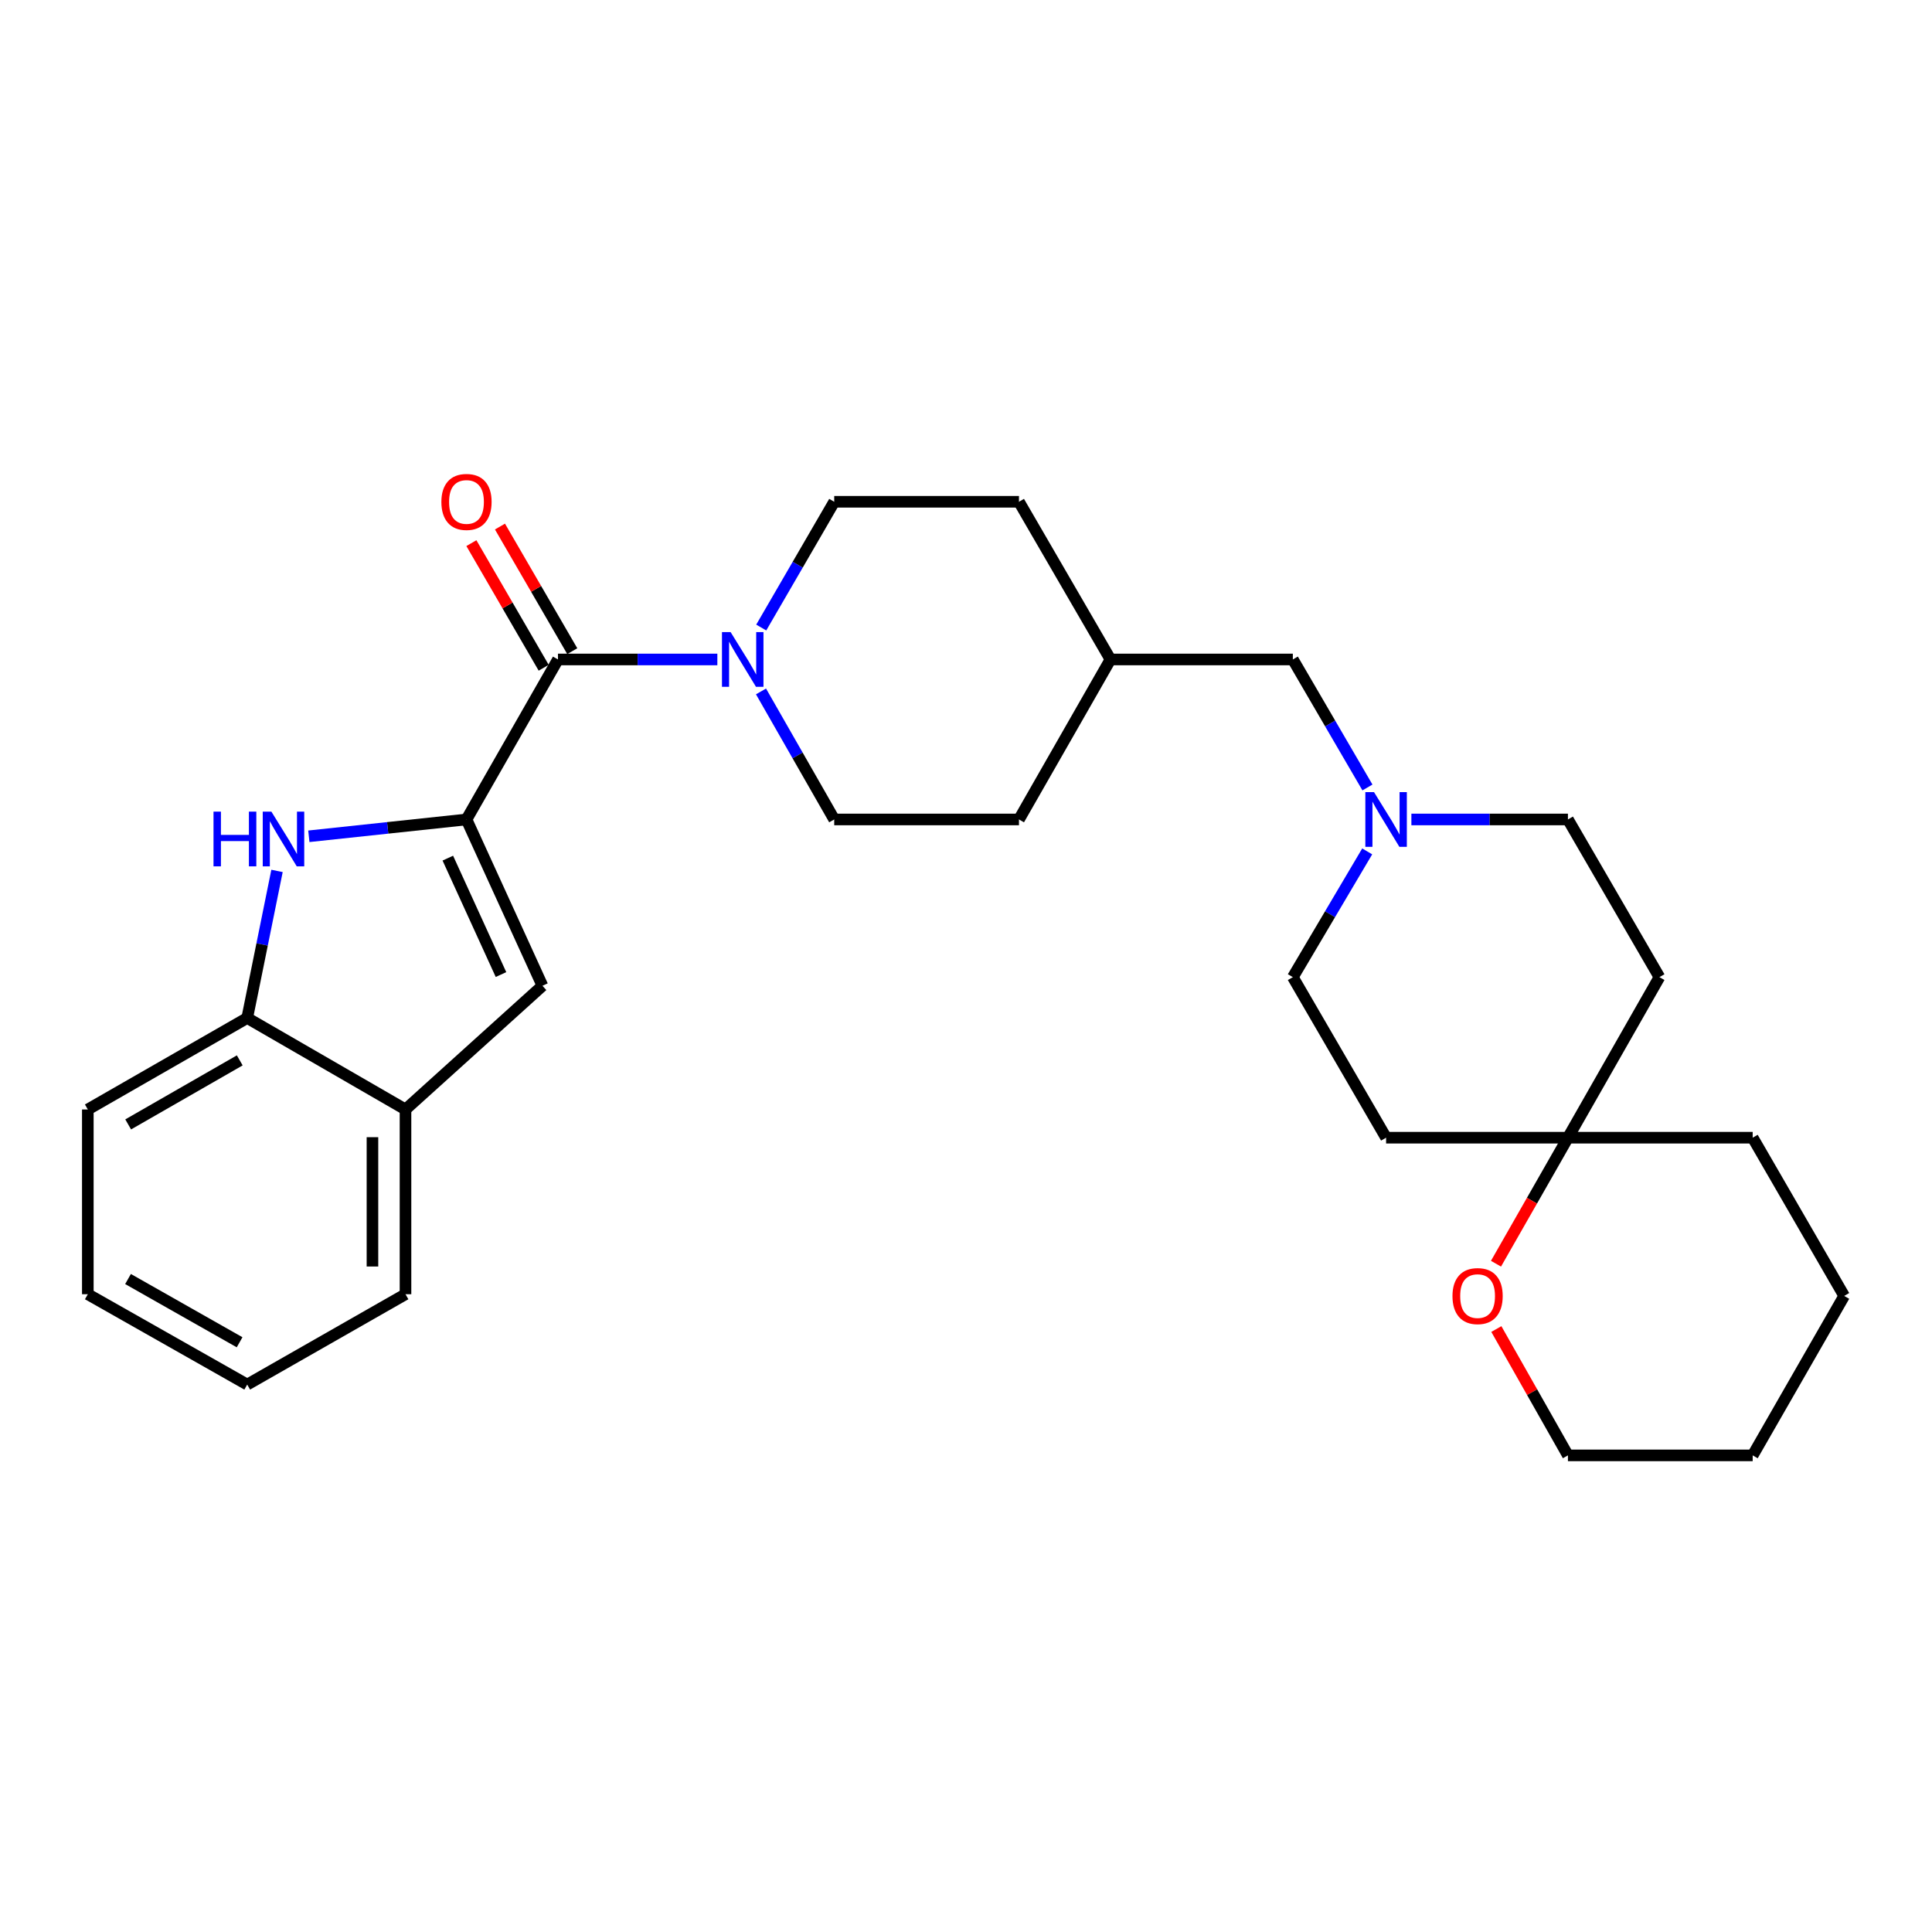 <?xml version='1.0' encoding='iso-8859-1'?>
<svg version='1.1' baseProfile='full'
              xmlns='http://www.w3.org/2000/svg'
                      xmlns:rdkit='http://www.rdkit.org/xml'
                      xmlns:xlink='http://www.w3.org/1999/xlink'
                  xml:space='preserve'
width='1000px' height='1000px' viewBox='0 0 1000 1000'>
<!-- END OF HEADER -->
<rect style='opacity:1.0;fill:#FFFFFF;stroke:none' width='1000' height='1000' x='0' y='0'> </rect>
<path class='bond-0' d='M 241.454,424.15 L 200.654,428.505' style='fill:none;fill-rule:evenodd;stroke:#000000;stroke-width:6px;stroke-linecap:butt;stroke-linejoin:miter;stroke-opacity:1' />
<path class='bond-0' d='M 200.654,428.505 L 159.854,432.861' style='fill:none;fill-rule:evenodd;stroke:#0000FF;stroke-width:6px;stroke-linecap:butt;stroke-linejoin:miter;stroke-opacity:1' />
<path class='bond-1' d='M 241.454,424.15 L 288.806,341.336' style='fill:none;fill-rule:evenodd;stroke:#000000;stroke-width:6px;stroke-linecap:butt;stroke-linejoin:miter;stroke-opacity:1' />
<path class='bond-2' d='M 241.454,424.15 L 280.766,510.234' style='fill:none;fill-rule:evenodd;stroke:#000000;stroke-width:6px;stroke-linecap:butt;stroke-linejoin:miter;stroke-opacity:1' />
<path class='bond-2' d='M 231.792,444.168 L 259.311,504.427' style='fill:none;fill-rule:evenodd;stroke:#000000;stroke-width:6px;stroke-linecap:butt;stroke-linejoin:miter;stroke-opacity:1' />
<path class='bond-4' d='M 143.384,450.784 L 135.67,488.848' style='fill:none;fill-rule:evenodd;stroke:#0000FF;stroke-width:6px;stroke-linecap:butt;stroke-linejoin:miter;stroke-opacity:1' />
<path class='bond-4' d='M 135.67,488.848 L 127.956,526.911' style='fill:none;fill-rule:evenodd;stroke:#000000;stroke-width:6px;stroke-linecap:butt;stroke-linejoin:miter;stroke-opacity:1' />
<path class='bond-3' d='M 288.806,341.336 L 330.052,341.336' style='fill:none;fill-rule:evenodd;stroke:#000000;stroke-width:6px;stroke-linecap:butt;stroke-linejoin:miter;stroke-opacity:1' />
<path class='bond-3' d='M 330.052,341.336 L 371.299,341.336' style='fill:none;fill-rule:evenodd;stroke:#0000FF;stroke-width:6px;stroke-linecap:butt;stroke-linejoin:miter;stroke-opacity:1' />
<path class='bond-8' d='M 296.203,337.044 L 277.493,304.795' style='fill:none;fill-rule:evenodd;stroke:#000000;stroke-width:6px;stroke-linecap:butt;stroke-linejoin:miter;stroke-opacity:1' />
<path class='bond-8' d='M 277.493,304.795 L 258.784,272.545' style='fill:none;fill-rule:evenodd;stroke:#FF0000;stroke-width:6px;stroke-linecap:butt;stroke-linejoin:miter;stroke-opacity:1' />
<path class='bond-8' d='M 281.408,345.627 L 262.698,313.378' style='fill:none;fill-rule:evenodd;stroke:#000000;stroke-width:6px;stroke-linecap:butt;stroke-linejoin:miter;stroke-opacity:1' />
<path class='bond-8' d='M 262.698,313.378 L 243.989,281.129' style='fill:none;fill-rule:evenodd;stroke:#FF0000;stroke-width:6px;stroke-linecap:butt;stroke-linejoin:miter;stroke-opacity:1' />
<path class='bond-5' d='M 280.766,510.234 L 209.887,574.262' style='fill:none;fill-rule:evenodd;stroke:#000000;stroke-width:6px;stroke-linecap:butt;stroke-linejoin:miter;stroke-opacity:1' />
<path class='bond-10' d='M 393.892,357.881 L 412.841,391.016' style='fill:none;fill-rule:evenodd;stroke:#0000FF;stroke-width:6px;stroke-linecap:butt;stroke-linejoin:miter;stroke-opacity:1' />
<path class='bond-10' d='M 412.841,391.016 L 431.791,424.15' style='fill:none;fill-rule:evenodd;stroke:#000000;stroke-width:6px;stroke-linecap:butt;stroke-linejoin:miter;stroke-opacity:1' />
<path class='bond-11' d='M 394.016,324.817 L 412.903,292.267' style='fill:none;fill-rule:evenodd;stroke:#0000FF;stroke-width:6px;stroke-linecap:butt;stroke-linejoin:miter;stroke-opacity:1' />
<path class='bond-11' d='M 412.903,292.267 L 431.791,259.718' style='fill:none;fill-rule:evenodd;stroke:#000000;stroke-width:6px;stroke-linecap:butt;stroke-linejoin:miter;stroke-opacity:1' />
<path class='bond-20' d='M 127.956,526.911 L 45.455,574.262' style='fill:none;fill-rule:evenodd;stroke:#000000;stroke-width:6px;stroke-linecap:butt;stroke-linejoin:miter;stroke-opacity:1' />
<path class='bond-20' d='M 124.095,548.849 L 66.344,581.994' style='fill:none;fill-rule:evenodd;stroke:#000000;stroke-width:6px;stroke-linecap:butt;stroke-linejoin:miter;stroke-opacity:1' />
<path class='bond-28' d='M 127.956,526.911 L 209.887,574.262' style='fill:none;fill-rule:evenodd;stroke:#000000;stroke-width:6px;stroke-linecap:butt;stroke-linejoin:miter;stroke-opacity:1' />
<path class='bond-21' d='M 209.887,574.262 L 209.887,669.887' style='fill:none;fill-rule:evenodd;stroke:#000000;stroke-width:6px;stroke-linecap:butt;stroke-linejoin:miter;stroke-opacity:1' />
<path class='bond-21' d='M 192.782,588.606 L 192.782,655.543' style='fill:none;fill-rule:evenodd;stroke:#000000;stroke-width:6px;stroke-linecap:butt;stroke-linejoin:miter;stroke-opacity:1' />
<path class='bond-6' d='M 707.789,407.594 L 688.481,374.465' style='fill:none;fill-rule:evenodd;stroke:#0000FF;stroke-width:6px;stroke-linecap:butt;stroke-linejoin:miter;stroke-opacity:1' />
<path class='bond-6' d='M 688.481,374.465 L 669.174,341.336' style='fill:none;fill-rule:evenodd;stroke:#000000;stroke-width:6px;stroke-linecap:butt;stroke-linejoin:miter;stroke-opacity:1' />
<path class='bond-15' d='M 730.531,424.15 L 771.046,424.15' style='fill:none;fill-rule:evenodd;stroke:#0000FF;stroke-width:6px;stroke-linecap:butt;stroke-linejoin:miter;stroke-opacity:1' />
<path class='bond-15' d='M 771.046,424.15 L 811.56,424.15' style='fill:none;fill-rule:evenodd;stroke:#000000;stroke-width:6px;stroke-linecap:butt;stroke-linejoin:miter;stroke-opacity:1' />
<path class='bond-16' d='M 707.662,440.681 L 688.418,473.224' style='fill:none;fill-rule:evenodd;stroke:#0000FF;stroke-width:6px;stroke-linecap:butt;stroke-linejoin:miter;stroke-opacity:1' />
<path class='bond-16' d='M 688.418,473.224 L 669.174,505.768' style='fill:none;fill-rule:evenodd;stroke:#000000;stroke-width:6px;stroke-linecap:butt;stroke-linejoin:miter;stroke-opacity:1' />
<path class='bond-7' d='M 811.56,588.868 L 717.438,588.868' style='fill:none;fill-rule:evenodd;stroke:#000000;stroke-width:6px;stroke-linecap:butt;stroke-linejoin:miter;stroke-opacity:1' />
<path class='bond-9' d='M 811.56,588.868 L 792.94,621.48' style='fill:none;fill-rule:evenodd;stroke:#000000;stroke-width:6px;stroke-linecap:butt;stroke-linejoin:miter;stroke-opacity:1' />
<path class='bond-9' d='M 792.94,621.48 L 774.32,654.093' style='fill:none;fill-rule:evenodd;stroke:#FF0000;stroke-width:6px;stroke-linecap:butt;stroke-linejoin:miter;stroke-opacity:1' />
<path class='bond-22' d='M 811.56,588.868 L 907.185,588.868' style='fill:none;fill-rule:evenodd;stroke:#000000;stroke-width:6px;stroke-linecap:butt;stroke-linejoin:miter;stroke-opacity:1' />
<path class='bond-31' d='M 811.56,588.868 L 858.921,505.768' style='fill:none;fill-rule:evenodd;stroke:#000000;stroke-width:6px;stroke-linecap:butt;stroke-linejoin:miter;stroke-opacity:1' />
<path class='bond-23' d='M 774.505,687.902 L 793.033,720.601' style='fill:none;fill-rule:evenodd;stroke:#FF0000;stroke-width:6px;stroke-linecap:butt;stroke-linejoin:miter;stroke-opacity:1' />
<path class='bond-23' d='M 793.033,720.601 L 811.56,753.3' style='fill:none;fill-rule:evenodd;stroke:#000000;stroke-width:6px;stroke-linecap:butt;stroke-linejoin:miter;stroke-opacity:1' />
<path class='bond-17' d='M 431.791,424.15 L 527.415,424.15' style='fill:none;fill-rule:evenodd;stroke:#000000;stroke-width:6px;stroke-linecap:butt;stroke-linejoin:miter;stroke-opacity:1' />
<path class='bond-18' d='M 431.791,259.718 L 527.415,259.718' style='fill:none;fill-rule:evenodd;stroke:#000000;stroke-width:6px;stroke-linecap:butt;stroke-linejoin:miter;stroke-opacity:1' />
<path class='bond-12' d='M 858.921,505.768 L 811.56,424.15' style='fill:none;fill-rule:evenodd;stroke:#000000;stroke-width:6px;stroke-linecap:butt;stroke-linejoin:miter;stroke-opacity:1' />
<path class='bond-13' d='M 717.438,588.868 L 669.174,505.768' style='fill:none;fill-rule:evenodd;stroke:#000000;stroke-width:6px;stroke-linecap:butt;stroke-linejoin:miter;stroke-opacity:1' />
<path class='bond-14' d='M 669.174,341.336 L 574.776,341.336' style='fill:none;fill-rule:evenodd;stroke:#000000;stroke-width:6px;stroke-linecap:butt;stroke-linejoin:miter;stroke-opacity:1' />
<path class='bond-30' d='M 527.415,424.15 L 574.776,341.336' style='fill:none;fill-rule:evenodd;stroke:#000000;stroke-width:6px;stroke-linecap:butt;stroke-linejoin:miter;stroke-opacity:1' />
<path class='bond-19' d='M 527.415,259.718 L 574.776,341.336' style='fill:none;fill-rule:evenodd;stroke:#000000;stroke-width:6px;stroke-linecap:butt;stroke-linejoin:miter;stroke-opacity:1' />
<path class='bond-25' d='M 45.455,574.262 L 45.455,669.887' style='fill:none;fill-rule:evenodd;stroke:#000000;stroke-width:6px;stroke-linecap:butt;stroke-linejoin:miter;stroke-opacity:1' />
<path class='bond-24' d='M 209.887,669.887 L 127.956,716.649' style='fill:none;fill-rule:evenodd;stroke:#000000;stroke-width:6px;stroke-linecap:butt;stroke-linejoin:miter;stroke-opacity:1' />
<path class='bond-27' d='M 907.185,588.868 L 954.545,670.77' style='fill:none;fill-rule:evenodd;stroke:#000000;stroke-width:6px;stroke-linecap:butt;stroke-linejoin:miter;stroke-opacity:1' />
<path class='bond-32' d='M 811.56,753.3 L 907.185,753.3' style='fill:none;fill-rule:evenodd;stroke:#000000;stroke-width:6px;stroke-linecap:butt;stroke-linejoin:miter;stroke-opacity:1' />
<path class='bond-29' d='M 127.956,716.649 L 45.455,669.887' style='fill:none;fill-rule:evenodd;stroke:#000000;stroke-width:6px;stroke-linecap:butt;stroke-linejoin:miter;stroke-opacity:1' />
<path class='bond-29' d='M 124.015,694.754 L 66.264,662.02' style='fill:none;fill-rule:evenodd;stroke:#000000;stroke-width:6px;stroke-linecap:butt;stroke-linejoin:miter;stroke-opacity:1' />
<path class='bond-26' d='M 907.185,753.3 L 954.545,670.77' style='fill:none;fill-rule:evenodd;stroke:#000000;stroke-width:6px;stroke-linecap:butt;stroke-linejoin:miter;stroke-opacity:1' />
<path  class='atom-1' d='M 110.513 420.101
L 114.353 420.101
L 114.353 432.141
L 128.833 432.141
L 128.833 420.101
L 132.673 420.101
L 132.673 448.421
L 128.833 448.421
L 128.833 435.341
L 114.353 435.341
L 114.353 448.421
L 110.513 448.421
L 110.513 420.101
' fill='#0000FF'/>
<path  class='atom-1' d='M 140.473 420.101
L 149.753 435.101
Q 150.673 436.581, 152.153 439.261
Q 153.633 441.941, 153.713 442.101
L 153.713 420.101
L 157.473 420.101
L 157.473 448.421
L 153.593 448.421
L 143.633 432.021
Q 142.473 430.101, 141.233 427.901
Q 140.033 425.701, 139.673 425.021
L 139.673 448.421
L 135.993 448.421
L 135.993 420.101
L 140.473 420.101
' fill='#0000FF'/>
<path  class='atom-4' d='M 378.17 327.176
L 387.45 342.176
Q 388.37 343.656, 389.85 346.336
Q 391.33 349.016, 391.41 349.176
L 391.41 327.176
L 395.17 327.176
L 395.17 355.496
L 391.29 355.496
L 381.33 339.096
Q 380.17 337.176, 378.93 334.976
Q 377.73 332.776, 377.37 332.096
L 377.37 355.496
L 373.69 355.496
L 373.69 327.176
L 378.17 327.176
' fill='#0000FF'/>
<path  class='atom-7' d='M 711.178 409.99
L 720.458 424.99
Q 721.378 426.47, 722.858 429.15
Q 724.338 431.83, 724.418 431.99
L 724.418 409.99
L 728.178 409.99
L 728.178 438.31
L 724.298 438.31
L 714.338 421.91
Q 713.178 419.99, 711.938 417.79
Q 710.738 415.59, 710.378 414.91
L 710.378 438.31
L 706.698 438.31
L 706.698 409.99
L 711.178 409.99
' fill='#0000FF'/>
<path  class='atom-9' d='M 228.454 259.798
Q 228.454 252.998, 231.814 249.198
Q 235.174 245.398, 241.454 245.398
Q 247.734 245.398, 251.094 249.198
Q 254.454 252.998, 254.454 259.798
Q 254.454 266.678, 251.054 270.598
Q 247.654 274.478, 241.454 274.478
Q 235.214 274.478, 231.814 270.598
Q 228.454 266.718, 228.454 259.798
M 241.454 271.278
Q 245.774 271.278, 248.094 268.398
Q 250.454 265.478, 250.454 259.798
Q 250.454 254.238, 248.094 251.438
Q 245.774 248.598, 241.454 248.598
Q 237.134 248.598, 234.774 251.398
Q 232.454 254.198, 232.454 259.798
Q 232.454 265.518, 234.774 268.398
Q 237.134 271.278, 241.454 271.278
' fill='#FF0000'/>
<path  class='atom-10' d='M 751.798 670.85
Q 751.798 664.05, 755.158 660.25
Q 758.518 656.45, 764.798 656.45
Q 771.078 656.45, 774.438 660.25
Q 777.798 664.05, 777.798 670.85
Q 777.798 677.73, 774.398 681.65
Q 770.998 685.53, 764.798 685.53
Q 758.558 685.53, 755.158 681.65
Q 751.798 677.77, 751.798 670.85
M 764.798 682.33
Q 769.118 682.33, 771.438 679.45
Q 773.798 676.53, 773.798 670.85
Q 773.798 665.29, 771.438 662.49
Q 769.118 659.65, 764.798 659.65
Q 760.478 659.65, 758.118 662.45
Q 755.798 665.25, 755.798 670.85
Q 755.798 676.57, 758.118 679.45
Q 760.478 682.33, 764.798 682.33
' fill='#FF0000'/>
</svg>
